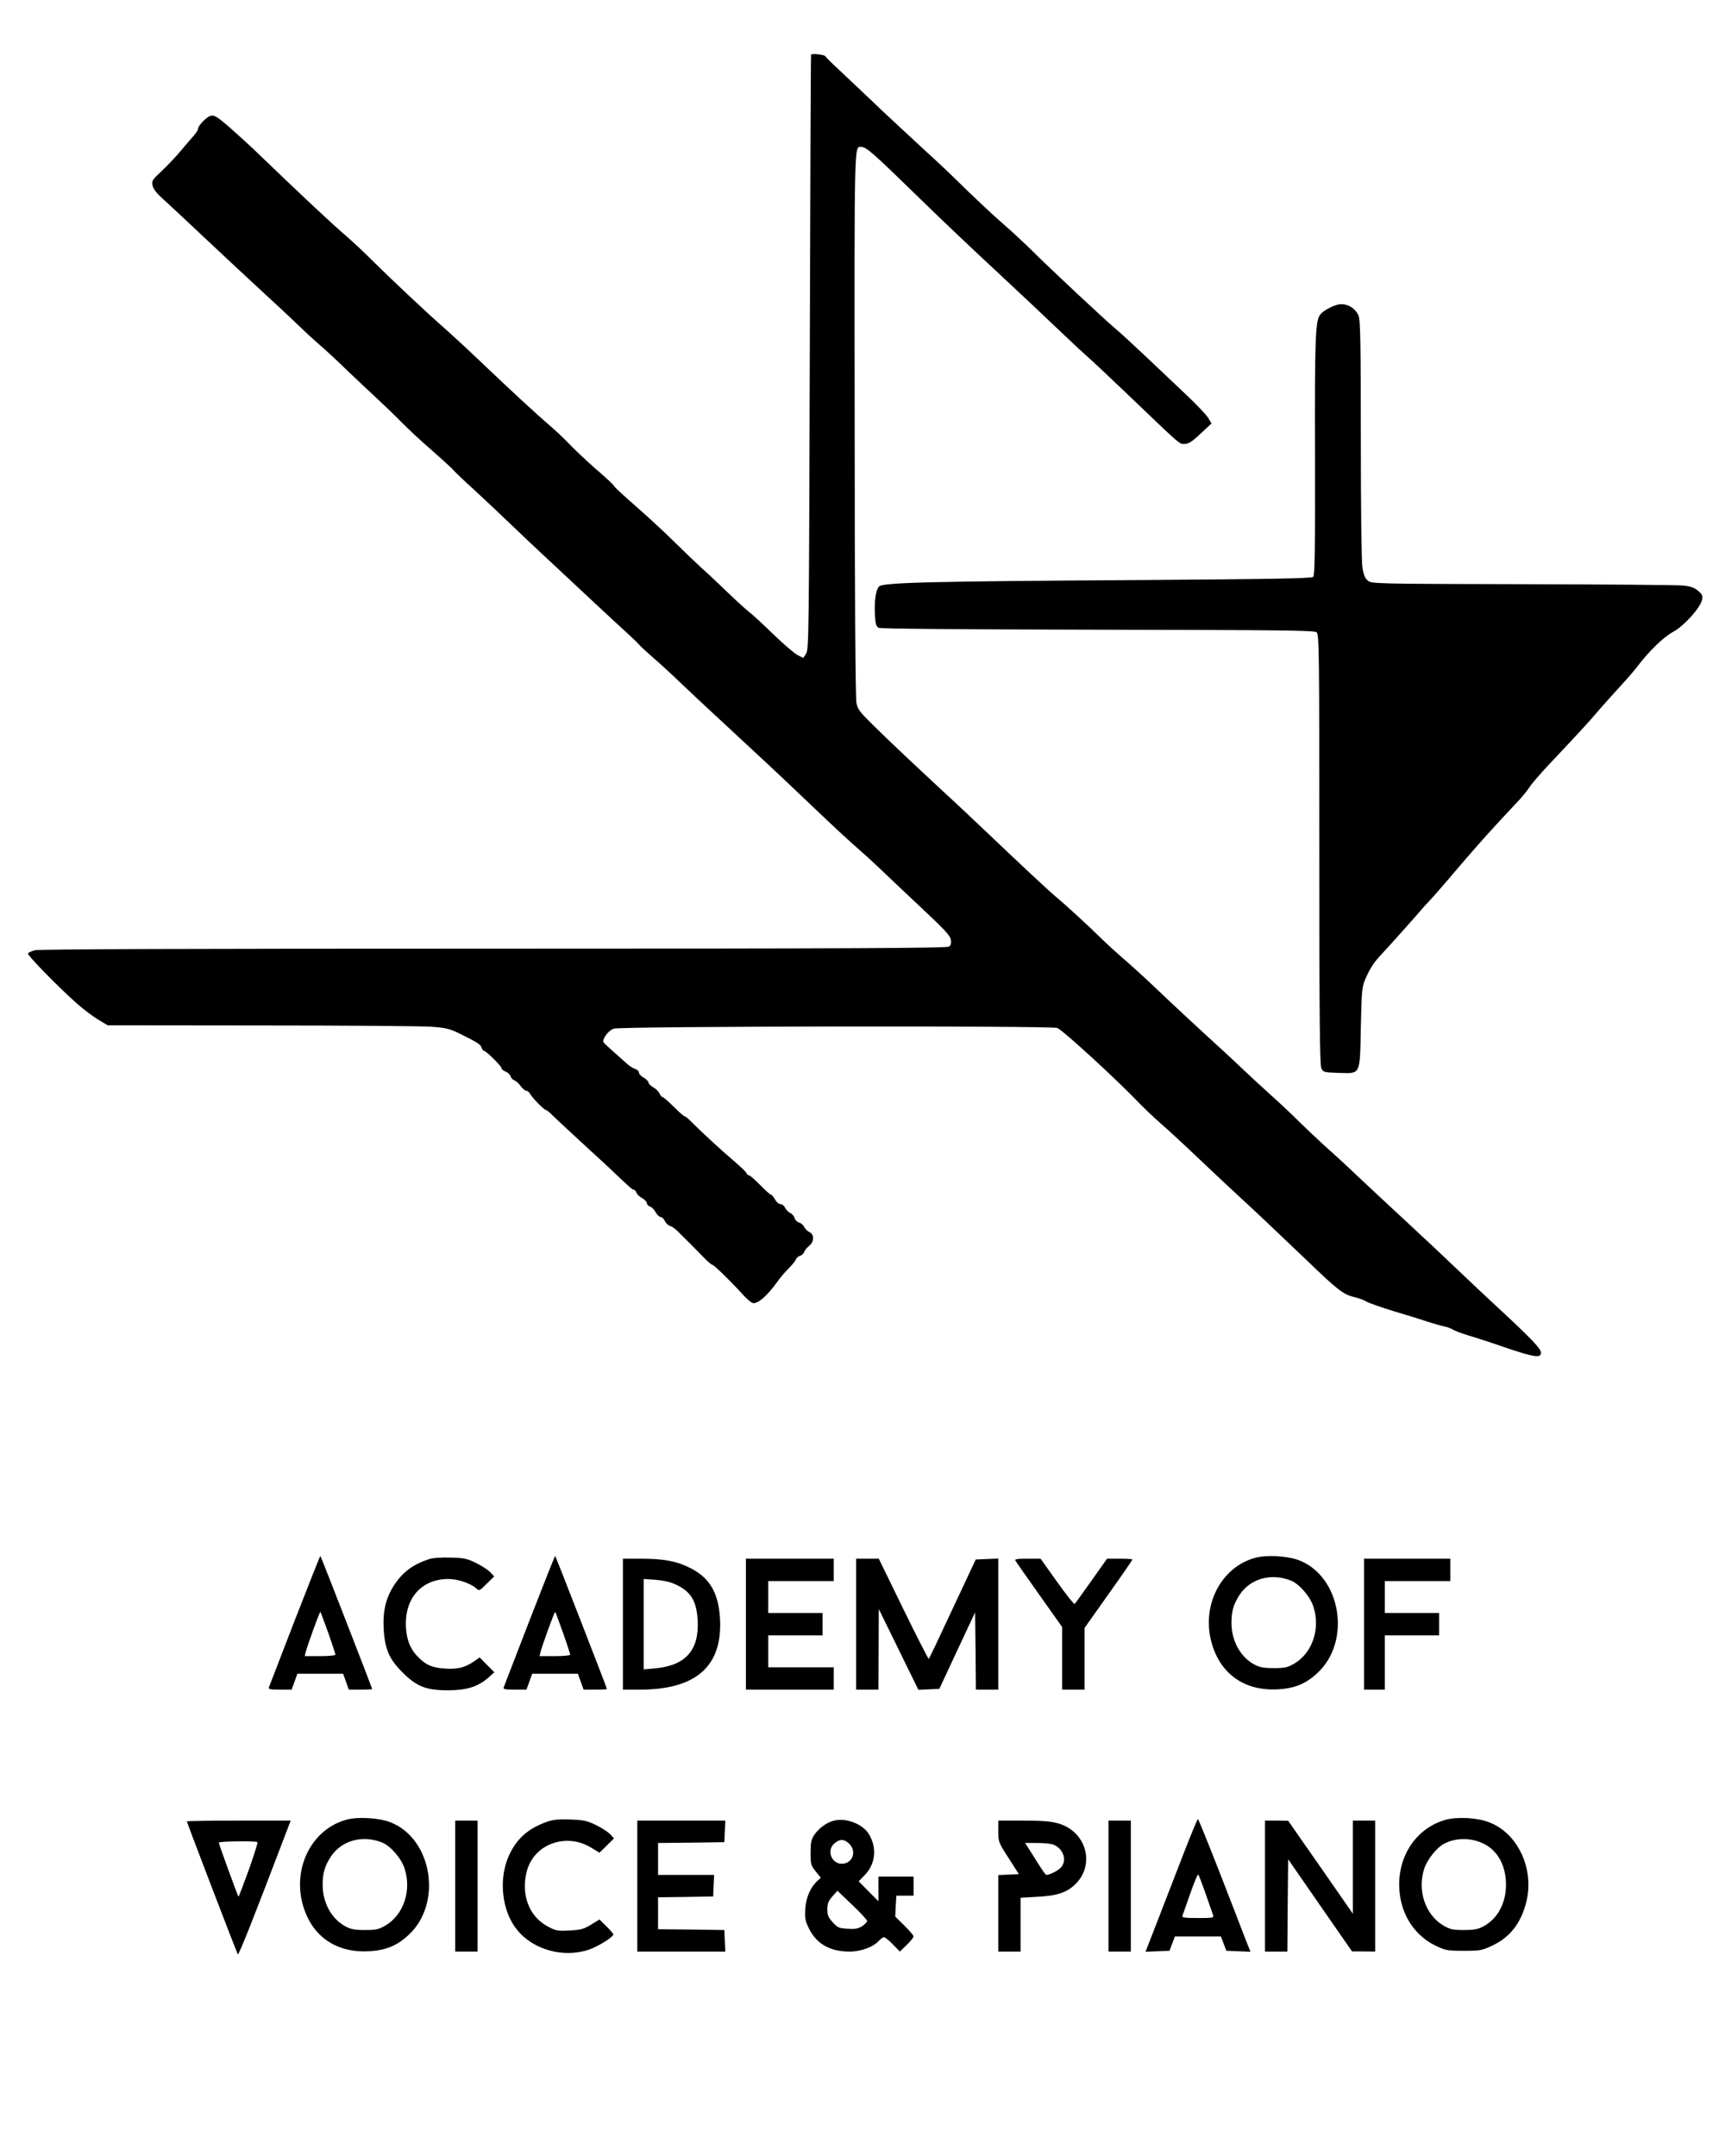 <?xml version="1.0" encoding="UTF-8" standalone="no"?> <svg xmlns="http://www.w3.org/2000/svg" version="1.0" width="1080pt" height="1350pt" viewBox="0 0 1080 1350" preserveAspectRatio="xMidYMid meet"><g transform="translate(0,1350) scale(0.1,-0.1)" fill="#000000" stroke="none"><path d="M5078 13158 c-2 -2 -5 -840 -8 -1863 -5 -1761 -6 -1862 -23 -1888 l-18 -27 -37 19 c-20 11 -89 70 -152 131 -63 62 -131 124 -150 138 -19 15 -82 72 -140 128 -58 56 -127 121 -155 145 -27 25 -102 96 -166 159 -63 63 -175 166 -247 229 -72 63 -133 119 -136 126 -2 7 -53 55 -113 106 -59 52 -135 123 -168 158 -33 35 -89 88 -125 118 -75 64 -234 211 -435 402 -77 74 -176 165 -220 204 -103 89 -345 317 -455 427 -47 47 -119 114 -160 150 -91 78 -256 232 -566 530 -49 47 -127 118 -173 158 -71 61 -89 72 -111 67 -26 -6 -80 -61 -80 -82 0 -7 -13 -27 -29 -45 -16 -18 -54 -62 -84 -98 -30 -36 -83 -91 -117 -123 -57 -53 -61 -60 -55 -89 5 -21 26 -48 59 -78 28 -25 141 -130 252 -235 111 -104 272 -255 359 -335 87 -80 194 -179 237 -221 43 -42 106 -100 141 -130 34 -29 112 -101 172 -160 61 -58 144 -136 185 -174 41 -38 109 -103 150 -145 41 -42 129 -124 195 -181 66 -58 127 -114 135 -124 8 -10 69 -68 135 -128 66 -61 167 -156 225 -212 58 -56 141 -134 185 -175 44 -41 148 -138 230 -215 83 -78 200 -186 260 -242 61 -55 117 -108 125 -118 8 -10 51 -50 95 -88 44 -38 125 -113 180 -166 55 -53 154 -145 220 -206 240 -222 402 -373 524 -490 210 -200 282 -267 371 -345 47 -41 110 -100 141 -130 31 -30 138 -131 237 -224 144 -135 181 -174 185 -200 4 -21 0 -35 -11 -43 -13 -10 -598 -13 -2851 -13 -1918 0 -2848 -3 -2873 -10 -21 -6 -40 -15 -43 -20 -6 -10 187 -208 310 -317 39 -34 97 -78 129 -97 l60 -36 960 -1 c529 0 1008 -4 1066 -8 93 -7 114 -12 180 -44 114 -57 128 -66 135 -87 4 -11 10 -20 15 -20 14 0 110 -96 110 -109 0 -6 12 -16 26 -21 14 -6 28 -19 31 -30 3 -11 14 -22 24 -25 10 -4 28 -19 39 -36 12 -16 28 -29 35 -29 8 0 19 -9 25 -21 13 -24 87 -99 97 -99 4 0 19 -11 33 -25 29 -29 157 -147 249 -232 36 -32 94 -86 130 -120 119 -113 130 -123 140 -123 5 0 12 -8 15 -17 3 -10 19 -26 36 -35 16 -9 30 -24 30 -32 0 -8 9 -18 20 -21 11 -4 27 -20 35 -36 9 -16 22 -29 30 -29 9 0 21 -11 27 -25 6 -13 20 -27 32 -31 12 -3 32 -17 46 -31 61 -60 119 -118 163 -164 26 -27 52 -49 57 -49 10 0 115 -103 187 -182 28 -32 59 -58 70 -58 34 0 88 48 155 141 15 22 46 57 66 77 21 21 42 46 45 56 4 10 16 20 27 23 11 3 22 14 25 24 4 10 17 27 31 38 32 25 33 72 2 86 -13 6 -27 20 -33 32 -5 12 -19 24 -32 28 -12 3 -25 16 -28 28 -4 13 -16 27 -28 32 -12 6 -26 20 -32 33 -5 12 -18 22 -28 22 -10 0 -26 13 -35 30 -9 16 -21 30 -26 30 -5 0 -35 27 -67 60 -32 33 -63 60 -69 60 -6 0 -13 6 -16 14 -3 8 -40 43 -82 79 -70 59 -207 185 -272 251 -14 14 -29 26 -34 26 -4 0 -35 27 -68 60 -33 33 -64 60 -69 60 -5 0 -14 10 -20 23 -5 12 -23 30 -40 39 -16 9 -29 23 -29 30 0 7 -14 21 -30 30 -17 9 -30 24 -30 32 0 8 -10 18 -22 22 -13 4 -34 17 -48 29 -14 13 -52 47 -85 76 -33 29 -63 57 -66 62 -12 18 31 76 64 86 45 15 2742 19 2777 4 37 -16 371 -322 514 -472 28 -29 87 -85 131 -124 44 -38 157 -142 250 -231 94 -89 197 -186 230 -216 84 -76 255 -238 442 -417 187 -180 223 -208 288 -224 28 -6 64 -19 80 -29 17 -10 93 -36 170 -60 77 -23 172 -52 210 -65 39 -13 86 -26 105 -30 19 -4 45 -13 57 -21 12 -7 52 -23 90 -34 37 -11 141 -44 229 -75 190 -64 228 -70 232 -38 4 24 -60 91 -273 288 -66 61 -181 169 -255 240 -75 72 -221 209 -325 305 -104 96 -230 214 -280 261 -49 47 -139 131 -200 185 -60 54 -141 131 -180 169 -38 39 -117 113 -175 165 -58 52 -141 129 -185 171 -44 42 -114 107 -156 145 -100 91 -277 255 -408 380 -58 55 -140 129 -181 164 -41 36 -100 89 -131 120 -71 70 -230 217 -290 266 -48 41 -206 188 -438 409 -76 72 -190 180 -256 240 -201 187 -326 304 -437 413 -94 92 -108 109 -116 150 -6 29 -11 698 -11 1744 -2 1776 -3 1739 39 1738 35 -1 63 -25 380 -334 148 -144 288 -277 535 -507 88 -82 219 -205 365 -344 52 -50 115 -108 140 -130 25 -21 135 -125 245 -230 345 -330 327 -315 361 -315 25 0 46 13 100 64 l69 64 -20 34 c-11 19 -72 83 -135 143 -63 60 -180 170 -260 246 -80 75 -165 154 -190 174 -57 47 -408 375 -514 481 -45 44 -121 116 -171 159 -85 74 -188 171 -330 310 -33 33 -135 128 -225 210 -90 83 -216 200 -279 261 -64 61 -154 146 -201 190 -47 43 -89 85 -93 92 -7 10 -81 18 -89 10z"></path><path d="M8370 11591 c-40 -12 -84 -37 -102 -58 -33 -36 -37 -136 -35 -890 1 -588 -1 -745 -11 -755 -10 -10 -241 -14 -1090 -20 -1288 -8 -1604 -15 -1628 -40 -21 -21 -31 -94 -26 -182 3 -52 8 -69 23 -77 13 -6 485 -10 1373 -12 1130 -2 1356 -4 1369 -16 16 -12 17 -120 17 -1360 0 -1064 3 -1351 13 -1371 12 -24 18 -25 108 -28 140 -4 133 -19 139 287 5 227 7 250 28 300 25 59 52 102 88 141 60 64 242 268 264 295 14 16 36 41 50 55 14 14 93 104 174 200 131 153 205 237 385 428 24 26 54 63 67 83 12 20 67 83 121 141 172 182 236 252 276 298 49 58 140 159 195 219 24 25 61 69 82 96 74 98 166 187 226 219 67 36 168 148 180 199 6 27 2 35 -25 58 -25 21 -47 28 -99 33 -37 3 -490 7 -1006 8 -929 2 -940 3 -963 23 -17 14 -26 38 -33 80 -6 35 -10 372 -10 803 0 604 -3 749 -14 775 -22 53 -84 84 -136 68z"></path><path d="M1845 3353 c-87 -225 -160 -414 -162 -420 -4 -10 14 -13 69 -13 l74 0 18 50 18 50 143 0 143 0 18 -50 18 -50 73 0 c40 0 73 2 73 4 0 6 -320 830 -324 833 -2 2 -74 -180 -161 -404z m210 -77 c25 -70 45 -132 45 -137 0 -5 -43 -9 -96 -9 l-96 0 6 25 c11 44 88 256 92 252 2 -2 24 -61 49 -131z"></path><path d="M3315 3353 c-87 -225 -160 -414 -162 -420 -4 -10 14 -13 69 -13 l74 0 18 50 18 50 143 0 143 0 18 -50 18 -50 73 0 c40 0 73 2 73 4 0 6 -320 830 -324 833 -2 2 -74 -180 -161 -404z m210 -77 c25 -70 45 -132 45 -137 0 -5 -43 -9 -96 -9 l-96 0 6 25 c11 44 88 256 92 252 2 -2 24 -61 49 -131z"></path><path d="M7864 3747 c-223 -57 -349 -309 -274 -548 58 -187 208 -288 410 -277 107 6 177 35 250 104 213 199 145 605 -119 705 -69 26 -196 34 -267 16z m218 -144 c53 -21 121 -100 141 -163 45 -138 -6 -290 -120 -357 -42 -24 -58 -28 -128 -28 -63 0 -89 5 -121 22 -88 47 -144 148 -144 262 0 74 14 119 53 178 67 99 197 135 319 86z"></path><path d="M2685 3737 c-99 -33 -161 -79 -214 -157 -54 -81 -75 -166 -69 -277 7 -127 34 -191 117 -274 90 -90 149 -113 286 -113 116 0 186 22 251 78 l39 35 -46 46 -46 47 -37 -26 c-56 -38 -101 -49 -180 -44 -79 5 -118 22 -165 69 -50 49 -74 105 -79 185 -12 182 94 306 263 307 62 0 140 -26 178 -60 17 -16 20 -14 64 30 l47 46 -24 26 c-13 14 -53 40 -89 58 -57 28 -76 32 -160 34 -60 2 -111 -2 -136 -10z"></path><path d="M3900 3330 l0 -410 104 0 c354 0 520 146 504 444 -10 165 -66 259 -191 320 -85 42 -163 56 -309 56 l-108 0 0 -410z m325 251 c99 -44 136 -103 143 -227 10 -188 -76 -284 -270 -301 l-68 -6 0 283 0 283 73 -5 c43 -3 92 -13 122 -27z"></path><path d="M4670 3330 l0 -410 275 0 275 0 0 70 0 70 -205 0 -205 0 0 100 0 100 170 0 170 0 0 70 0 70 -170 0 -170 0 0 100 0 100 205 0 205 0 0 70 0 70 -275 0 -275 0 0 -410z"></path><path d="M5360 3330 l0 -410 70 0 70 0 1 253 1 252 124 -253 124 -253 66 3 65 3 112 240 112 239 3 -242 2 -242 70 0 70 0 0 410 0 411 -71 -3 -70 -3 -145 -309 c-79 -170 -146 -311 -149 -314 -2 -2 -74 138 -159 312 l-154 316 -71 0 -71 0 0 -410z"></path><path d="M6357 3728 c4 -7 72 -104 150 -214 l143 -202 0 -196 0 -196 70 0 70 0 0 193 0 193 150 212 c83 116 150 214 150 217 0 3 -36 5 -80 5 l-79 0 -97 -137 c-54 -76 -101 -142 -105 -146 -4 -5 -53 57 -110 137 l-104 146 -83 0 c-64 0 -81 -3 -75 -12z"></path><path d="M8540 3330 l0 -410 65 0 65 0 0 170 0 170 170 0 170 0 0 70 0 70 -170 0 -170 0 0 100 0 100 205 0 205 0 0 70 0 70 -270 0 -270 0 0 -410z"></path><path d="M2174 2107 c-223 -57 -349 -309 -274 -548 58 -187 208 -288 410 -277 107 6 177 35 250 104 213 199 145 605 -119 705 -69 26 -196 34 -267 16z m218 -144 c53 -21 121 -100 141 -163 45 -138 -6 -290 -120 -357 -42 -24 -58 -28 -128 -28 -63 0 -89 5 -121 22 -88 47 -144 148 -144 262 0 74 14 119 53 178 67 99 197 135 319 86z"></path><path d="M9050 2105 c-208 -59 -328 -276 -279 -507 27 -125 107 -229 219 -282 60 -29 73 -31 175 -31 103 0 114 2 177 32 111 52 179 138 213 270 54 207 -51 435 -233 503 -75 29 -198 35 -272 15z m242 -151 c80 -41 129 -123 136 -230 8 -128 -45 -235 -142 -287 -32 -17 -58 -22 -121 -22 -70 0 -86 4 -128 28 -113 67 -165 219 -120 356 18 57 79 133 124 156 76 40 171 39 251 -1z"></path><path d="M3425 2093 c-119 -43 -187 -103 -237 -208 -69 -149 -47 -353 51 -471 100 -122 284 -174 442 -124 59 19 159 80 159 98 0 4 -20 27 -43 50 l-44 43 -52 -32 c-45 -28 -63 -33 -134 -37 -75 -4 -87 -2 -137 25 -118 62 -171 202 -131 349 46 169 248 241 405 143 l49 -30 46 45 45 45 -24 26 c-14 15 -54 40 -90 58 -56 27 -78 31 -160 34 -72 3 -107 -1 -145 -14z"></path><path d="M5222 2100 c-44 -10 -94 -46 -123 -88 -20 -30 -24 -48 -24 -113 0 -72 2 -80 32 -117 l32 -40 -20 -18 c-44 -40 -72 -103 -77 -174 -4 -61 -1 -76 22 -124 48 -98 132 -146 255 -146 72 0 150 29 185 69 11 11 24 21 30 21 7 0 32 -20 56 -45 l44 -45 43 42 c24 23 43 47 43 53 0 6 -26 36 -57 67 l-58 57 3 66 4 65 54 0 54 0 0 60 0 60 -110 0 -110 0 0 -77 0 -78 -62 62 -62 63 38 39 c68 69 78 173 25 258 -39 62 -141 102 -217 83z m92 -142 c53 -48 25 -128 -44 -128 -67 0 -96 88 -44 129 34 27 57 26 88 -1z m115 -486 c0 -7 -14 -21 -31 -33 -26 -16 -45 -19 -92 -16 -53 3 -62 7 -92 40 -28 30 -34 45 -34 82 0 35 6 51 31 80 l32 36 92 -88 c51 -48 93 -94 94 -101z"></path><path d="M7412 1898 c-45 -117 -118 -304 -161 -416 l-79 -203 75 3 75 3 17 45 17 45 144 0 144 0 17 -45 17 -45 75 -3 76 -3 -33 83 c-17 46 -90 233 -161 416 -71 182 -132 332 -135 332 -3 0 -43 -96 -88 -212z m137 -258 c22 -63 43 -123 46 -132 7 -16 -2 -18 -95 -18 -83 0 -101 3 -97 14 3 8 25 70 49 139 24 69 46 123 50 119 4 -4 25 -59 47 -122z"></path><path d="M1170 2095 c0 -7 310 -817 319 -832 5 -10 102 235 311 785 l20 52 -325 0 c-179 0 -325 -2 -325 -5z m442 -130 c3 -3 -22 -82 -55 -175 -34 -93 -62 -168 -64 -166 -5 5 -123 329 -123 338 0 9 233 12 242 3z"></path><path d="M2850 1690 l0 -410 70 0 70 0 0 410 0 410 -70 0 -70 0 0 -410z"></path><path d="M3990 1690 l0 -410 275 0 276 0 -3 68 -3 67 -207 3 -208 2 0 100 0 100 173 2 172 3 3 68 3 67 -176 0 -175 0 0 100 0 100 208 2 207 3 3 68 3 67 -276 0 -275 0 0 -410z"></path><path d="M6250 2033 c0 -66 2 -70 65 -168 l64 -100 -64 -3 -65 -3 0 -239 0 -240 70 0 70 0 0 169 0 168 103 6 c126 6 187 27 242 81 124 125 64 330 -111 379 -45 13 -100 17 -217 17 l-157 0 0 -67z m344 -83 c66 -25 90 -104 44 -148 -21 -19 -68 -42 -87 -42 -5 0 -29 35 -55 77 -26 42 -55 87 -63 100 l-15 23 75 0 c42 0 87 -4 101 -10z"></path><path d="M6940 1690 l0 -410 70 0 70 0 0 410 0 410 -70 0 -70 0 0 -410z"></path><path d="M7920 1690 l0 -410 70 0 70 0 2 289 3 289 200 -289 200 -288 73 0 72 -1 0 410 0 410 -70 0 -70 0 0 -292 0 -291 -202 291 -203 291 -72 1 -73 0 0 -410z"></path></g></svg> 
